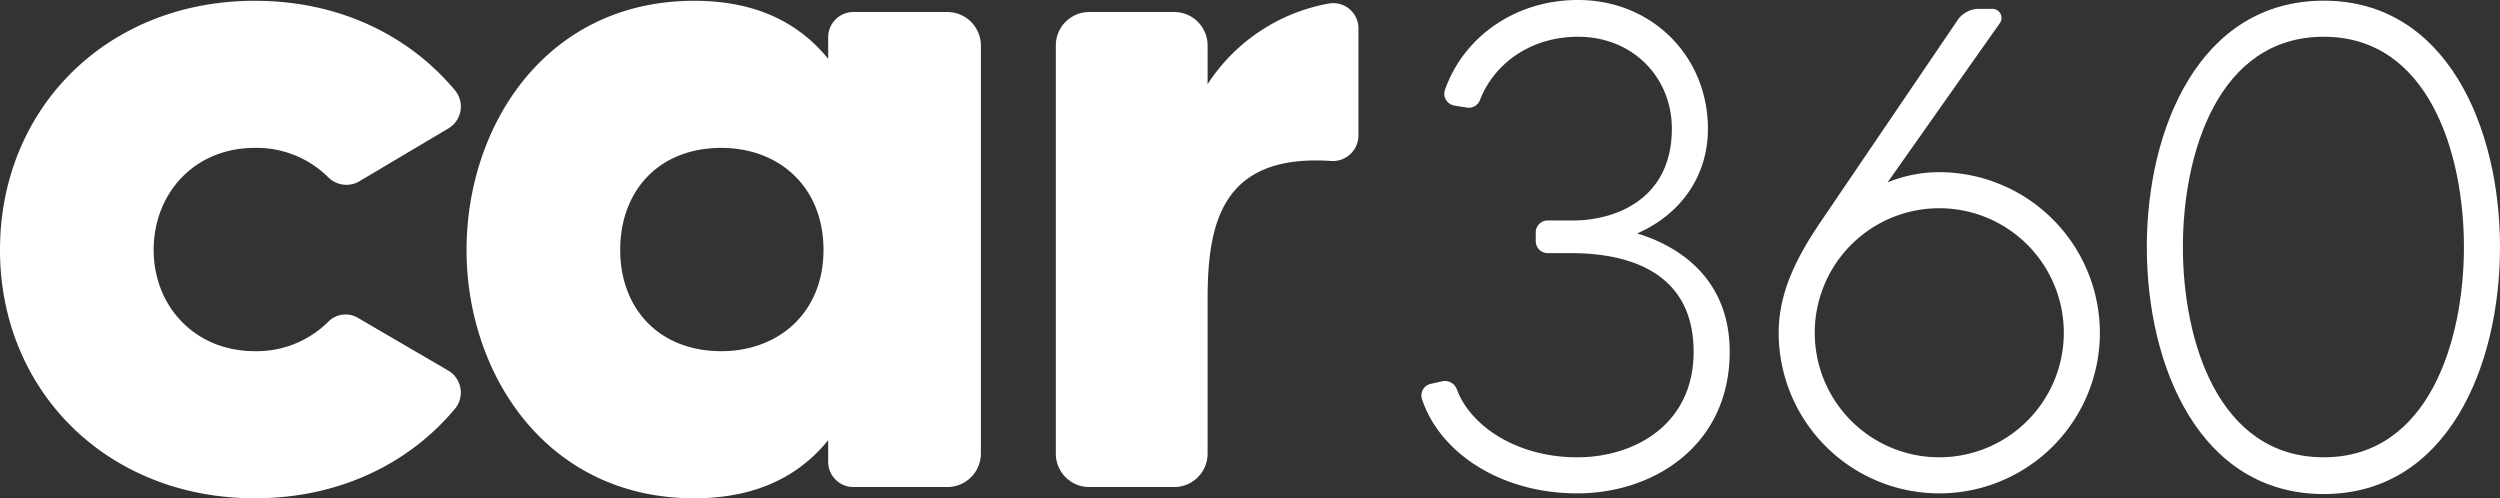 <svg class="toolbar-logo" xmlns="http://www.w3.org/2000/svg" style ="fill: #ffffff" viewBox="0 0 719.289 143.36"><rect x="0" y="0" width="719.289" height="143.36" fill="#333333" stroke="none"/><g><g><path fill="#fff" d="M94.344,92.683a6.972,6.972,0,0,1,8.895-1.077l25.878,15.095a7.35,7.35,0,0,1,1.886,10.781c-13.208,15.904-33.425,25.878-57.684,25.878C30.729,143.36,0,112.361,0,71.927,0,31.224,30.729.226,73.319.226c24.259,0,44.476,9.974,57.684,25.878a7.317,7.317,0,0,1-1.886,10.781L103.239,52.251a7.383,7.383,0,0,1-8.895-1.348,29.262,29.262,0,0,0-21.025-8.356c-17.522,0-29.112,13.208-29.112,29.38,0,15.904,11.59,29.112,29.112,29.112a29.266,29.266,0,0,0,21.025-8.356Z"></path><path fill="#fff" d="M245.56,3.46h26.955a9.663,9.663,0,0,1,9.704,9.705V130.421a9.662,9.662,0,0,1-9.704,9.704H245.56a7.248,7.248,0,0,1-7.278-7.279v-6.199c-8.087,9.974-20.217,16.713-38.547,16.713-42.589,0-65.501-35.851-65.501-71.433,0-35.851,22.912-71.701,65.501-71.701,18.33,0,30.46,6.738,38.547,16.712V10.739A7.248,7.248,0,0,1,245.56,3.46Zm-8.626,68.467c0-18.328-12.938-29.38-29.382-29.38-18.06,0-29.112,12.399-29.112,29.38,0,16.713,11.052,29.112,29.112,29.112,16.444,0,29.382-11.052,29.382-29.112Z"></path><path fill="#fff" d="M382.217,1.034a7.259,7.259,0,0,1,8.626,7.01V39.043a7.37,7.37,0,0,1-7.817,7.277c-31.808-2.156-35.581,18.33-35.581,39.894v44.207a9.609,9.609,0,0,1-9.435,9.704H313.211a9.608,9.608,0,0,1-9.434-9.704V13.165A9.609,9.609,0,0,1,313.211,3.46H338.01a9.61,9.61,0,0,1,9.435,9.705V24.216A52.705,52.705,0,0,1,382.217,1.034Z"></path><path fill="#fff" d="M497.66,101.225c0,26.822-21.733,40.724-43.857,40.724S414.252,130.202,409.162,114.93a3.418,3.418,0,0,1,2.545-4.504l3.525-.782a3.678,3.678,0,0,1,3.915,2.349c3.916,10.573,17.23,19.579,34.656,19.579,16.447,0,33.48-9.398,33.48-30.347,0-25.845-23.691-28.39-35.243-28.39H445.188a3.474,3.474,0,0,1-3.329-3.524V66.765a3.431,3.431,0,0,1,3.329-3.328h7.44c11.551,0,28.39-5.679,28.39-26.432,0-14.685-11.161-26.432-27.019-26.432-13.511,0-24.083,7.636-28.195,18.208a3.454,3.454,0,0,1-3.916,2.155l-3.524-.588a3.424,3.424,0,0,1-2.545-4.699C421.106,10.769,435.789,0,453.999,0c21.536,0,37.396,16.446,37.396,37.005,0,14.097-8.224,24.866-20.363,30.152C485.716,71.66,497.66,82.232,497.66,101.225Z"></path><path fill="#fff" d="M604.168,95.742a46.207,46.207,0,1,1-92.414,0c0-11.943,5.482-22.124,11.943-31.718L563.443,5.482a7.516,7.516,0,0,1,5.874-2.937h3.916a2.613,2.613,0,0,1,2.153,4.112L543.081,52.473a39.489,39.489,0,0,1,14.88-2.937,46.291,46.291,0,0,1,46.207,46.206Zm-10.377,0a35.83,35.83,0,1,0-35.83,35.83,35.846,35.846,0,0,0,35.83-35.83Z"></path><path fill="#fff" d="M719.289,71.073c0,34.459-15.272,71.072-50.71,71.072-35.634,0-50.906-36.613-50.906-71.072,0-34.264,15.272-70.877,50.906-70.877,35.438,0,50.71,36.613,50.71,70.877Zm-10.377,0c0-27.02-10.181-60.5-40.333-60.5-30.348,0-40.529,33.48-40.529,60.5s10.181,60.499,40.529,60.499c30.152,0,40.333-33.48,40.333-60.499Z"></path></g></g></svg>